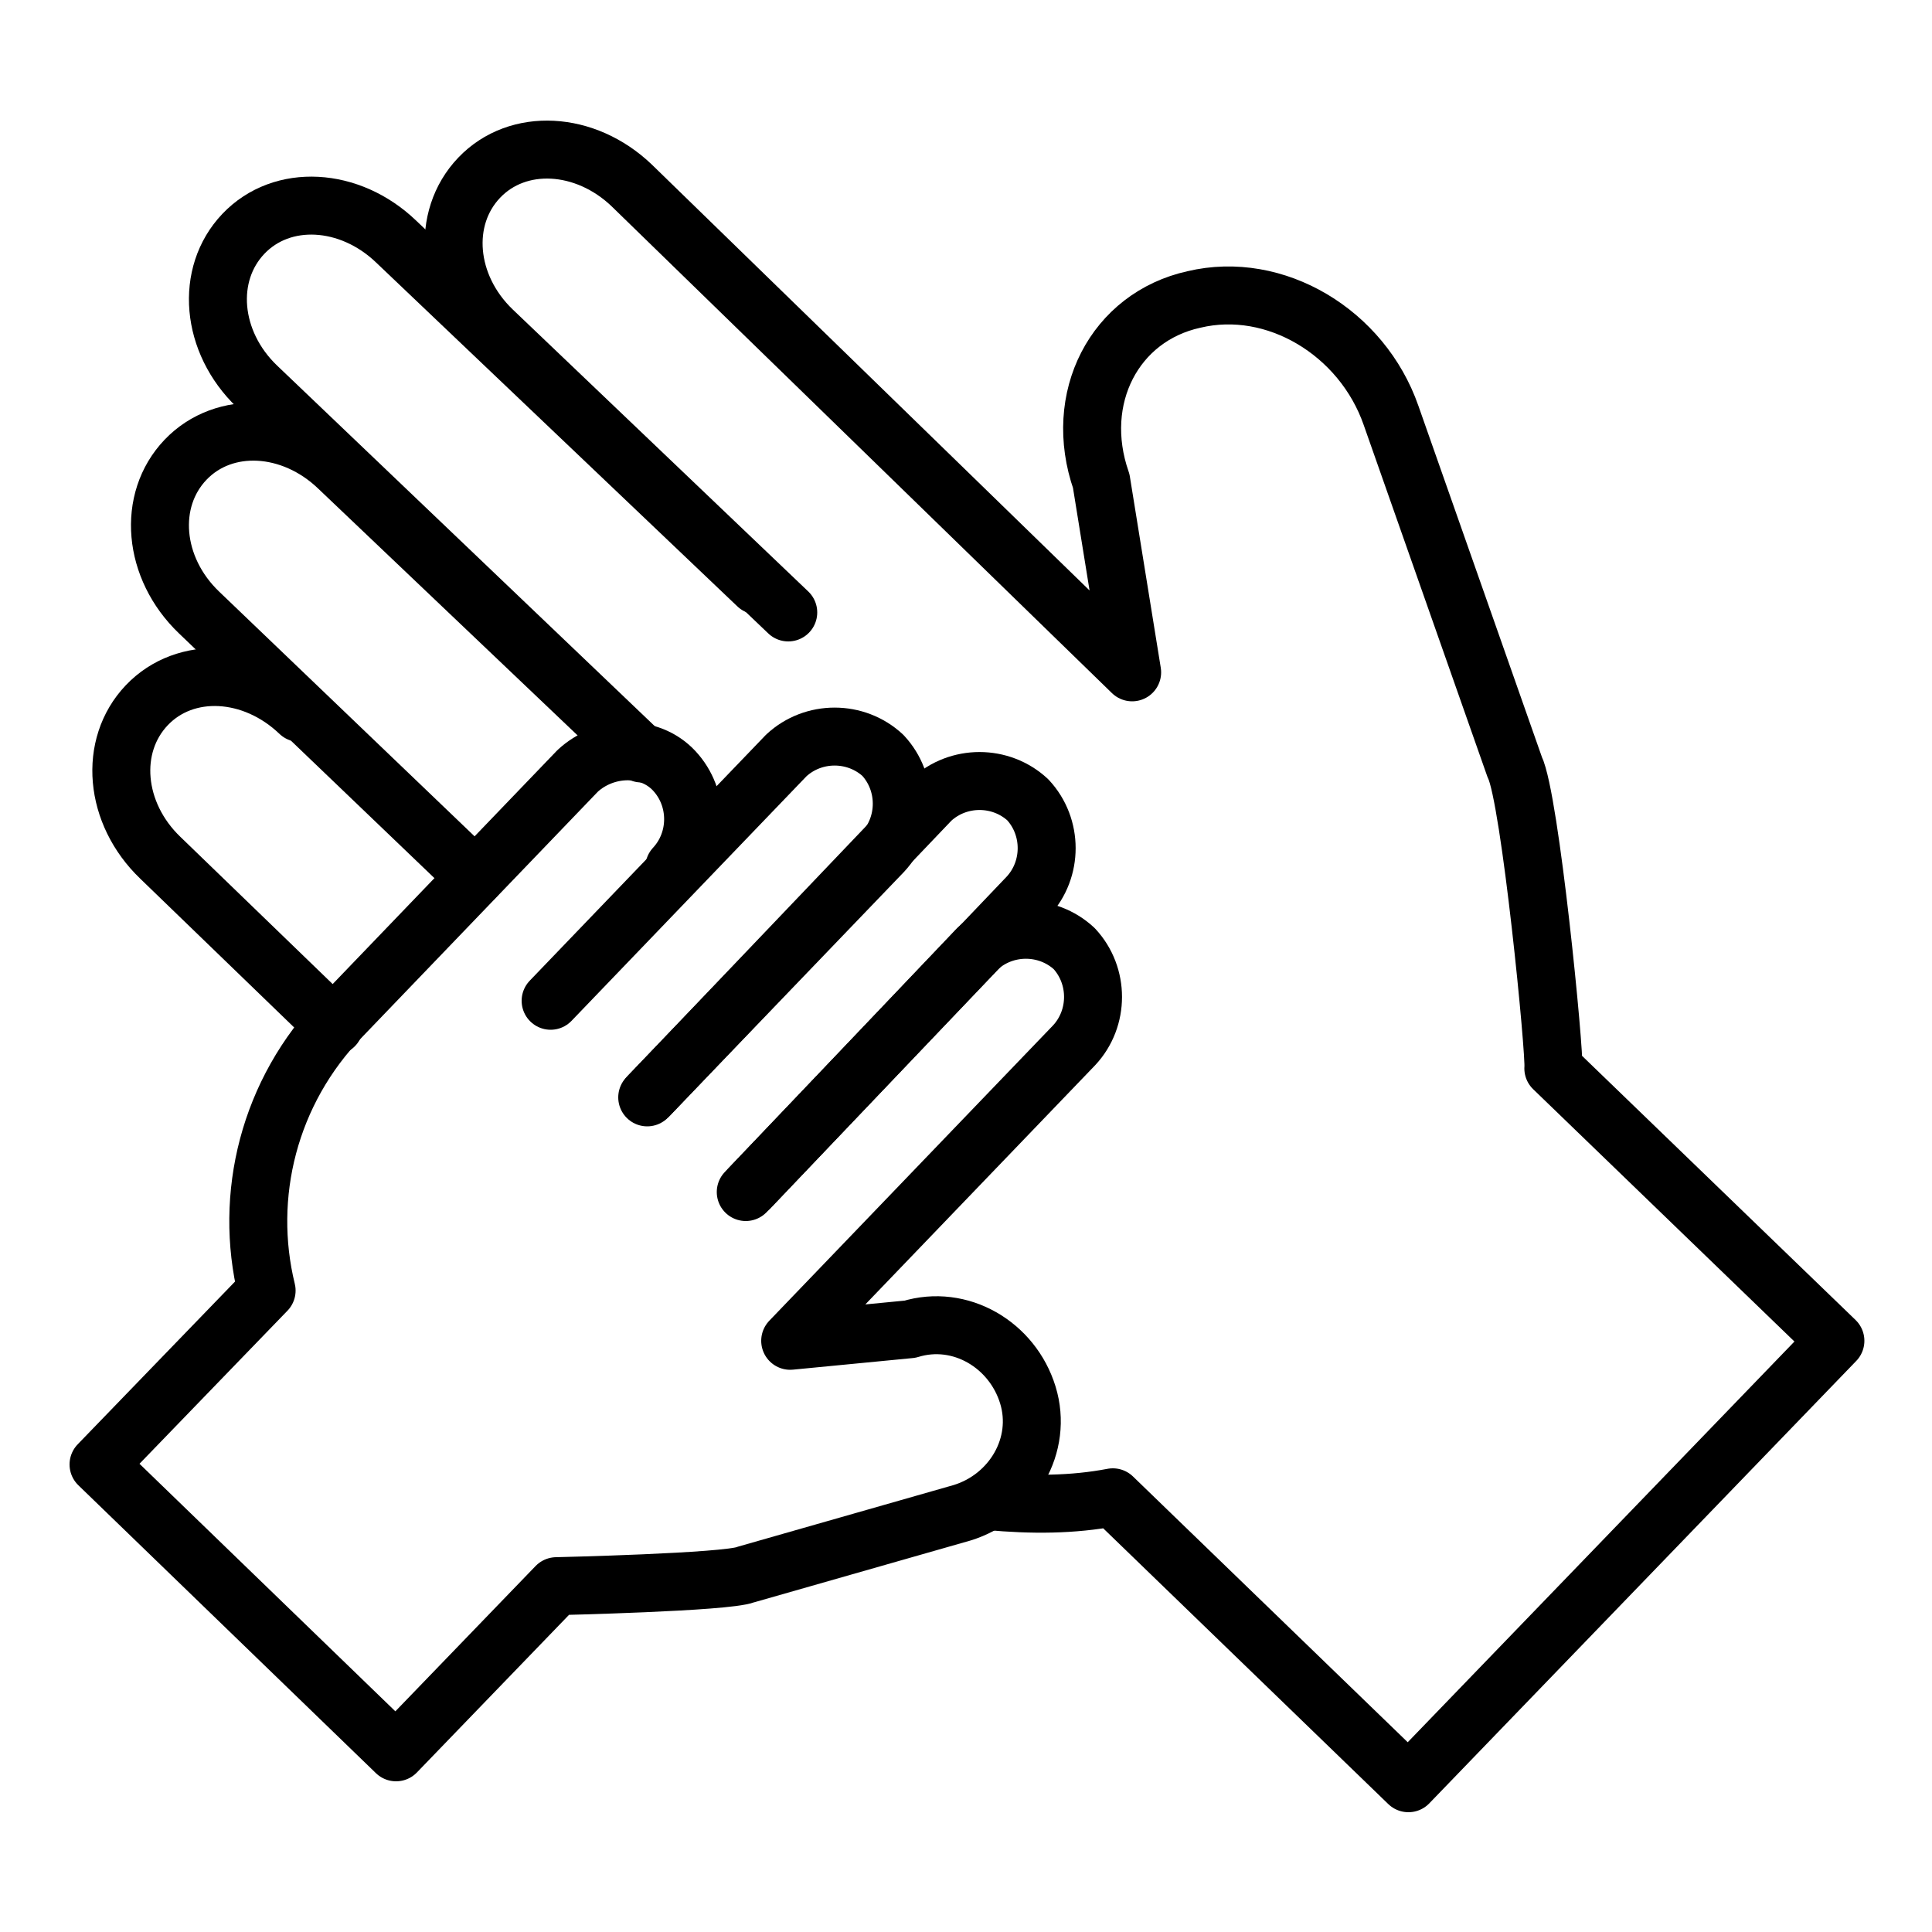 <svg xmlns="http://www.w3.org/2000/svg" id="Capa_1" viewBox="0 0 10 10"><defs><style>.cls-1{fill:none;stroke:#000;stroke-linecap:round;stroke-linejoin:round;stroke-width:.3px;}</style></defs><path class="cls-1" d="m3.35,5.68l1.22-1.27c.13-.14.13-.36,0-.5h0c-.14-.13-.36-.13-.5,0l-1.22,1.27"></path><path class="cls-1" d="m3.86,6.17l1.46-1.53c.13-.14.13-.36,0-.5h0c-.14-.13-.36-.13-.5,0l-1.46,1.53"></path><path class="cls-1" d="m3.49,4.49c.13-.14.13-.36,0-.5s-.36-.13-.5,0l-1.22,1.27c-.38.39-.51.93-.39,1.42l-.87.9,1.54,1.49.83-.86s.88-.02.98-.06l1.12-.32c.26-.08.42-.35.34-.61h0c-.08-.26-.35-.42-.61-.34l-.62.06,1.47-1.53c.13-.14.13-.36,0-.5h0c-.14-.13-.36-.13-.5,0l-1.18,1.24"></path><path class="cls-1" d="m3.19,3.79l-1.44-1.37c-.24-.23-.59-.25-.79-.04h0c-.2.21-.17.56.07.79l1.43,1.37"></path><path class="cls-1" d="m3.92,3.03l-1.87-1.78c-.24-.23-.59-.25-.79-.04h0c-.2.21-.17.56.07.79l1.99,1.9"></path><path class="cls-1" d="m5.12,7.77c.22.02.43.02.64-.02l1.53,1.48,2.21-2.29-1.46-1.41c.01-.07-.12-1.4-.2-1.56l-.64-1.82c-.15-.43-.6-.7-1.02-.6h0c-.41.09-.63.51-.48.94l.16.99L3.27.96c-.24-.23-.59-.25-.79-.04h0c-.2.21-.17.56.07.79l1.53,1.46"></path><path class="cls-1" d="m1.55,3.69c-.24-.23-.59-.25-.79-.04s-.17.56.07.79l.9.87"></path></svg>